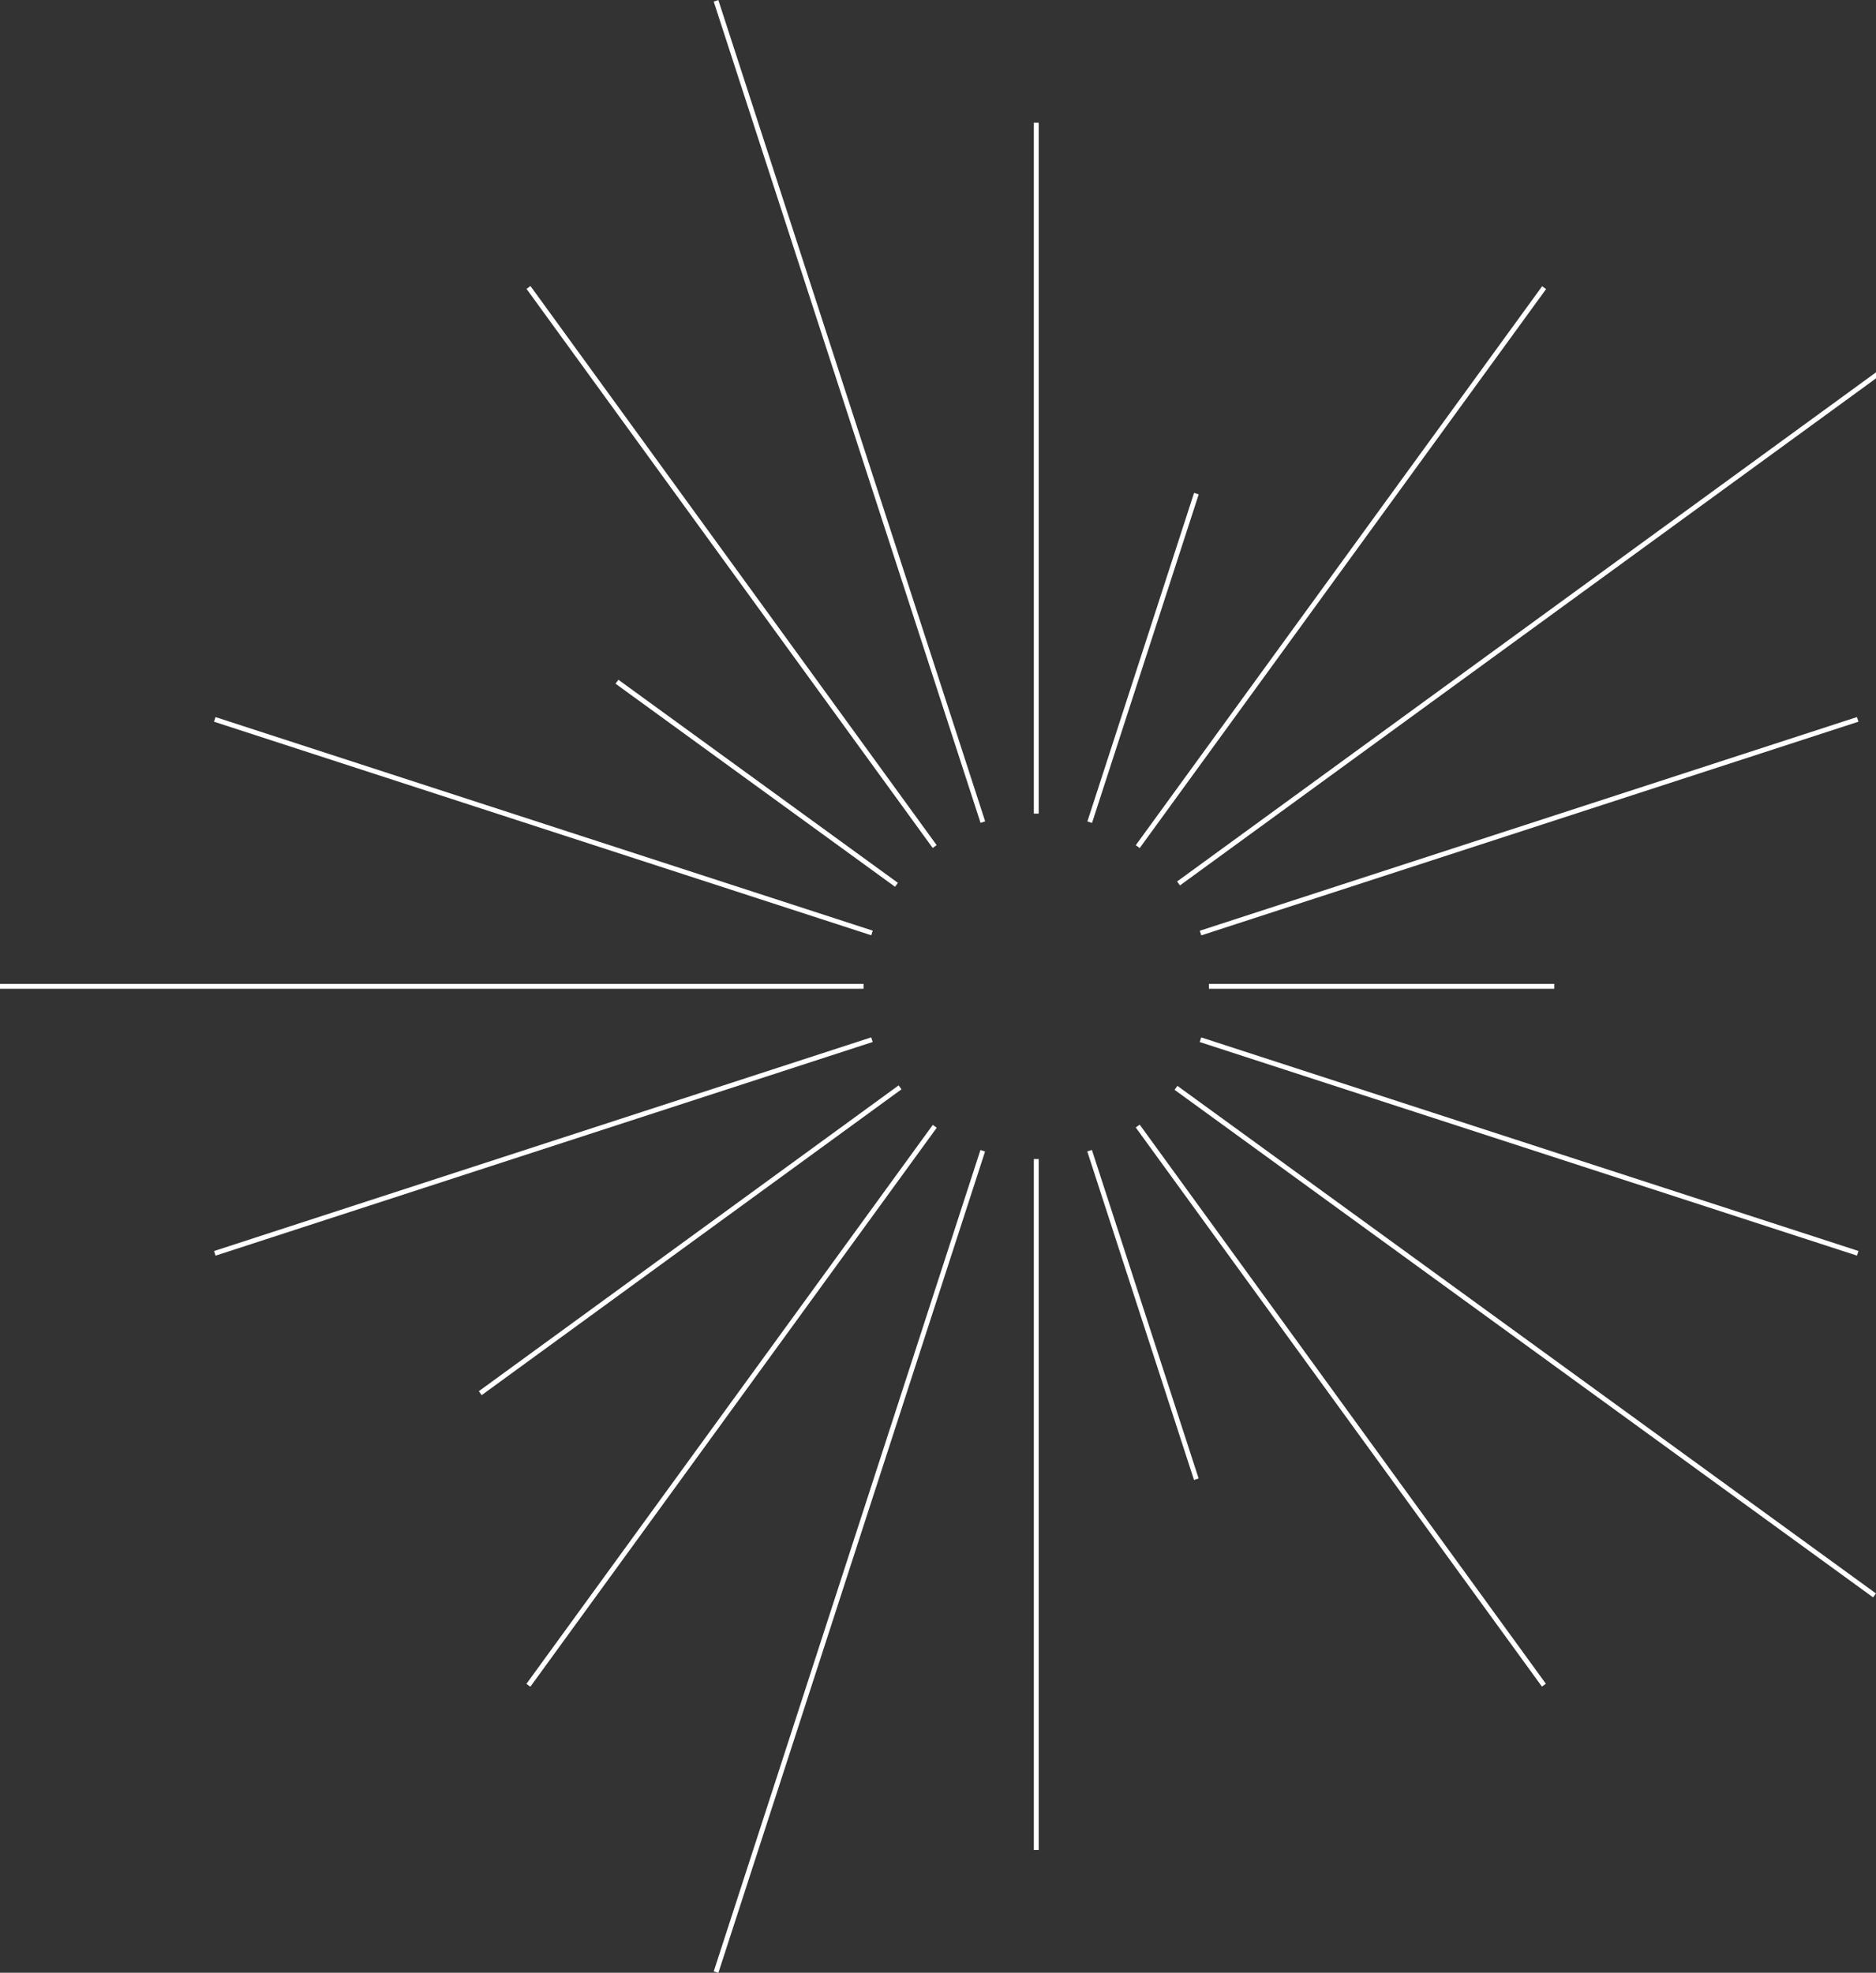 <?xml version="1.0" encoding="UTF-8"?> <svg xmlns="http://www.w3.org/2000/svg" viewBox="0 0 273.79 287.88"><rect x="0" y="0" width="273.79" height="287.88" fill="#333333" stroke="none"/> <defs> <style>.cls-1{fill:#fff;}</style> </defs> <g id="Слой_2" data-name="Слой 2"> <g id="Layer_1" data-name="Layer 1"> <rect class="cls-1" x="150.88" y="169.14" width="0.71" height="100.82"></rect> <rect class="cls-1" x="166.45" y="166.68" width="0.71" height="50.41" transform="translate(-51.13 60.94) rotate(-18)"></rect> <rect class="cls-1" x="195.33" y="154.7" width="0.71" height="100.85" transform="translate(-83.2 154.19) rotate(-36)"></rect> <rect class="cls-1" x="222.25" y="132.78" width="0.71" height="126.02" transform="translate(-66.64 260.79) rotate(-54)"></rect> <rect class="cls-1" x="222.81" y="116.88" width="0.71" height="100.86" transform="translate(-4.92 327.85) rotate(-72)"></rect> <rect class="cls-1" x="176.43" y="143.58" width="50.41" height="0.71"></rect> <rect class="cls-1" x="172.74" y="120.21" width="100.85" height="0.71" transform="translate(-26.34 74.91) rotate(-18.01)"></rect> <rect class="cls-1" x="159.59" y="91.73" width="126.02" height="0.71" transform="matrix(0.81, -0.59, 0.59, 0.81, -11.6, 148.49)"></rect> <rect class="cls-1" x="145.26" y="82.4" width="100.85" height="0.71" transform="translate(13.69 192.37) rotate(-53.98)"></rect> <rect class="cls-1" x="141.6" y="95.64" width="50.41" height="0.71" transform="translate(24 225.01) rotate(-72.01)"></rect> <rect class="cls-1" x="150.88" y="17.91" width="0.71" height="100.82"></rect> <rect class="cls-1" x="123.61" y="-2.97" width="0.71" height="126.02" transform="translate(-12.48 41.25) rotate(-18)"></rect> <rect class="cls-1" x="106.42" y="32.32" width="0.71" height="100.85" transform="translate(-28.25 78.56) rotate(-36)"></rect> <rect class="cls-1" x="110.09" y="89.09" width="0.71" height="50.42" transform="translate(-46.95 136.47) rotate(-54)"></rect> <rect class="cls-1" x="78.94" y="70.14" width="0.71" height="100.86" transform="translate(-59.87 158.72) rotate(-72)"></rect> <rect class="cls-1" y="143.58" width="126.03" height="0.71"></rect> <rect class="cls-1" x="28.87" y="166.96" width="100.85" height="0.71" transform="translate(-47.84 32.71) rotate(-18.01)"></rect> <rect class="cls-1" x="62.43" y="180.63" width="75.64" height="0.71" transform="matrix(0.81, -0.59, 0.59, 0.81, -87.26, 93.54)"></rect> <rect class="cls-1" x="56.35" y="204.77" width="100.85" height="0.71" transform="translate(-121.93 170.88) rotate(-53.98)"></rect> <rect class="cls-1" x="60.96" y="227.48" width="126.02" height="0.71" transform="translate(-131.02 275.4) rotate(-72.01)"></rect> </g> </g> </svg> 